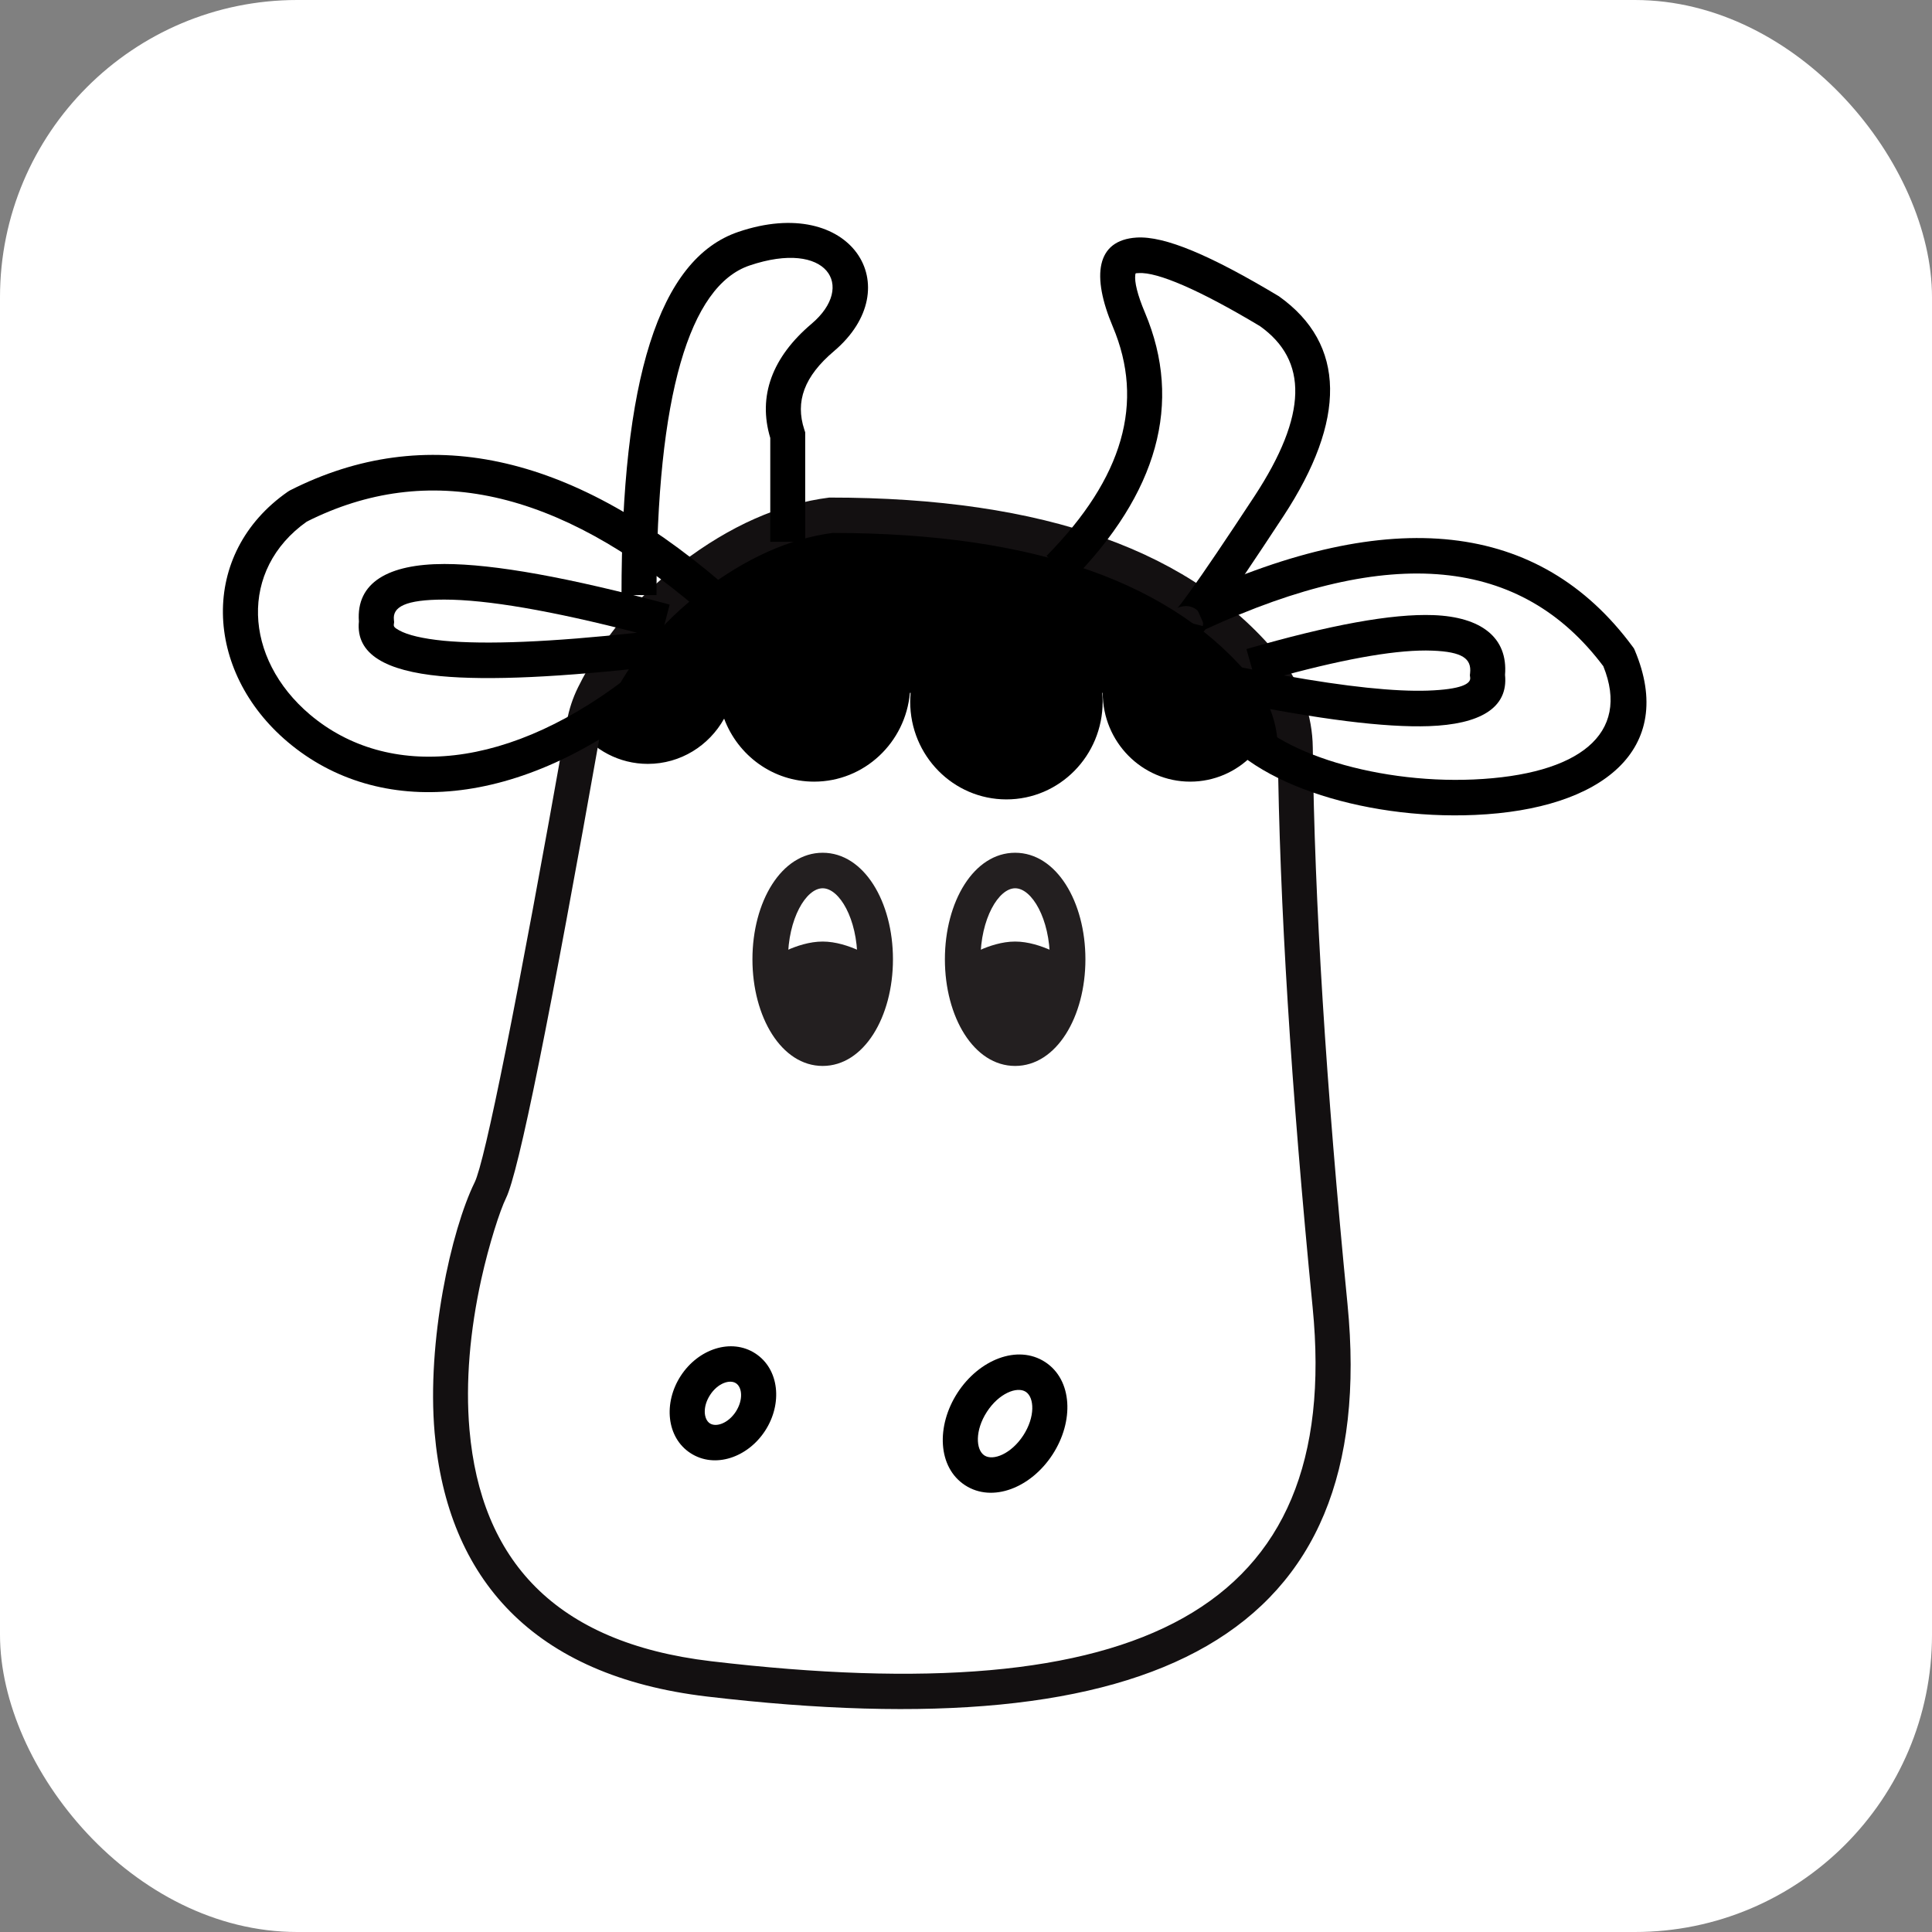 <svg width="26" height="26" viewBox="0 0 26 26" fill="none" xmlns="http://www.w3.org/2000/svg">
<rect x="0" y="0" width="26" height="26" fill="#808080" stroke="none"/>
<rect width="26" height="26" rx="4" fill="white"/>
<path fill-rule="evenodd" clip-rule="evenodd" d="M7.776 9.802L7.894 9.563L8.836 8.248L9.895 7.411L11.19 6.933L13.309 7.172L15.075 7.531L16.487 8.487L17.194 9.204V9.304L17.194 9.324C17.194 9.984 16.667 10.519 16.017 10.519C15.367 10.519 14.84 9.984 14.84 9.324V9.324H14.834C14.837 9.363 14.839 9.403 14.839 9.443C14.839 10.17 14.259 10.758 13.544 10.758C12.829 10.758 12.249 10.17 12.249 9.443C12.249 9.403 12.251 9.363 12.255 9.324H12.245C12.186 9.994 11.631 10.519 10.956 10.519C10.402 10.519 9.93 10.167 9.745 9.671C9.543 10.034 9.159 10.28 8.718 10.28C8.333 10.28 7.991 10.092 7.776 9.802Z" fill="black"/>
<rect x="16.958" y="9.324" width="0.471" height="0.717" fill="black"/>
<path fill-rule="evenodd" clip-rule="evenodd" d="M7.779 9.25C7.708 9.394 7.657 9.548 7.629 9.706C6.953 13.511 6.526 15.63 6.388 15.911C6.071 16.556 5.741 18.05 5.849 19.282C6.021 21.243 7.169 22.554 9.514 22.831C15.521 23.54 18.578 22.063 18.134 17.549C17.845 14.611 17.689 12.115 17.667 10.062C17.662 9.631 17.515 9.215 17.248 8.88C16.083 7.417 14.057 6.694 11.16 6.696C10.489 6.781 9.824 7.076 9.165 7.578C8.569 8.032 8.106 8.59 7.779 9.25ZM8.2 9.465C8.494 8.871 8.909 8.371 9.447 7.961C10.039 7.51 10.625 7.248 11.205 7.172C13.935 7.174 15.822 7.849 16.882 9.18C17.082 9.432 17.193 9.744 17.196 10.067C17.218 12.135 17.375 14.645 17.665 17.596C18.07 21.707 15.321 23.035 9.569 22.356C7.455 22.106 6.471 20.983 6.318 19.24C6.262 18.595 6.326 17.902 6.477 17.215C6.582 16.741 6.729 16.288 6.809 16.125C6.98 15.778 7.395 13.718 8.092 9.791C8.112 9.677 8.149 9.568 8.2 9.465Z" fill="#131011"/>
<path fill-rule="evenodd" clip-rule="evenodd" d="M12.886 18.743C12.597 19.189 12.617 19.747 12.988 19.988C13.358 20.228 13.876 20.02 14.165 19.574C14.455 19.128 14.435 18.57 14.064 18.329C13.694 18.089 13.176 18.297 12.886 18.743ZM13.771 19.317C13.609 19.565 13.366 19.663 13.248 19.587C13.13 19.51 13.12 19.248 13.281 19C13.442 18.751 13.686 18.654 13.804 18.73C13.922 18.807 13.932 19.069 13.771 19.317Z" fill="black"/>
<path fill-rule="evenodd" clip-rule="evenodd" d="M10.126 12.91C10.126 13.685 10.516 14.345 11.071 14.345C11.627 14.345 12.017 13.685 12.017 12.91C12.017 12.135 11.627 11.476 11.071 11.476C10.516 11.476 10.126 12.135 10.126 12.91ZM11.538 12.91C11.538 13.456 11.296 13.867 11.071 13.867C10.847 13.867 10.604 13.456 10.604 12.91C10.604 12.365 10.847 11.954 11.071 11.954C11.296 11.954 11.538 12.365 11.538 12.91Z" fill="#231F20"/>
<path fill-rule="evenodd" clip-rule="evenodd" d="M12.716 12.91C12.716 13.685 13.105 14.345 13.661 14.345C14.217 14.345 14.607 13.685 14.607 12.91C14.607 12.135 14.217 11.476 13.661 11.476C13.105 11.476 12.716 12.135 12.716 12.91ZM14.129 12.91C14.129 13.456 13.886 13.867 13.662 13.867C13.438 13.867 13.195 13.456 13.195 12.91C13.195 12.365 13.438 11.954 13.662 11.954C13.886 11.954 14.129 12.365 14.129 12.91Z" fill="#231F20"/>
<path d="M10.364 12.91C10.364 12.91 10.717 12.671 11.071 12.671C11.424 12.671 11.777 12.91 11.777 12.91V13.388C11.777 13.388 11.306 14.225 11.071 14.225C10.835 14.225 10.364 13.388 10.364 13.388V12.91Z" fill="#231F20"/>
<path d="M12.955 12.91C12.955 12.91 13.308 12.671 13.661 12.671C14.014 12.671 14.368 12.91 14.368 12.91V13.388C14.368 13.388 13.897 14.225 13.661 14.225C13.426 14.225 12.955 13.388 12.955 13.388V12.91Z" fill="#231F20"/>
<path fill-rule="evenodd" clip-rule="evenodd" d="M9.161 18.516C8.926 18.878 8.968 19.346 9.293 19.556C9.618 19.767 10.062 19.616 10.297 19.254C10.532 18.892 10.489 18.425 10.165 18.214C9.84 18.003 9.396 18.154 9.161 18.516ZM9.902 18.998C9.799 19.155 9.638 19.21 9.553 19.155C9.469 19.1 9.453 18.931 9.556 18.773C9.658 18.615 9.82 18.56 9.904 18.615C9.989 18.67 10.004 18.84 9.902 18.998Z" fill="black"/>
<path d="M16.23 8.466L16.035 8.03C18.715 6.793 20.718 7.005 21.971 8.702L21.988 8.725L22 8.751C22.564 10.088 21.559 10.892 19.851 10.967C18.321 11.035 16.722 10.513 16.278 9.676L16.693 9.45C17.028 10.082 18.462 10.55 19.831 10.49C21.249 10.427 21.946 9.879 21.577 8.966C20.475 7.497 18.716 7.318 16.23 8.466Z" fill="black"/>
<path fill-rule="evenodd" clip-rule="evenodd" d="M19.291 8.278C18.73 8.257 17.895 8.41 16.774 8.735L16.852 9.01C16.786 8.997 16.718 8.984 16.65 8.97L16.558 9.439C17.751 9.681 18.64 9.793 19.231 9.772C19.906 9.748 20.3 9.534 20.254 9.082C20.295 8.576 19.928 8.302 19.291 8.278ZM19.785 9.118C19.797 9.203 19.663 9.278 19.215 9.294C18.773 9.309 18.125 9.242 17.278 9.09C18.167 8.85 18.834 8.739 19.274 8.756C19.683 8.771 19.805 8.865 19.784 9.058L19.781 9.088L19.785 9.118Z" fill="black"/>
<path d="M4.173 9.618C5.212 10.494 6.862 10.395 8.571 9.017L8.863 9.391C6.99 10.902 5.094 11.017 3.873 9.986C2.743 9.033 2.674 7.45 3.875 6.616L3.903 6.599C5.722 5.676 7.664 6.095 9.692 7.826L9.39 8.192C7.5 6.58 5.758 6.2 4.128 7.02C3.218 7.664 3.274 8.859 4.173 9.618Z" fill="black"/>
<path fill-rule="evenodd" clip-rule="evenodd" d="M9.012 8.136C7.66 7.773 6.652 7.59 5.98 7.59C5.226 7.59 4.79 7.839 4.83 8.364C4.786 8.807 5.197 9.029 5.928 9.099C6.576 9.16 7.551 9.115 8.861 8.964L8.818 8.579L8.892 8.599L9.012 8.136ZM5.301 8.341C5.282 8.169 5.452 8.069 5.979 8.069C6.55 8.069 7.417 8.217 8.573 8.515C7.411 8.641 6.542 8.677 5.972 8.623C5.687 8.595 5.485 8.546 5.372 8.483C5.305 8.446 5.296 8.43 5.3 8.402L5.304 8.372L5.301 8.341Z" fill="black"/>
<path fill-rule="evenodd" clip-rule="evenodd" d="M16.88 6.681C16.489 7.276 16.201 7.702 16.017 7.957C15.933 8.075 15.872 8.154 15.841 8.189C15.856 8.174 15.868 8.168 15.926 8.159C16.058 8.139 16.168 8.232 16.187 8.35C16.193 8.386 16.191 8.406 16.186 8.425L15.729 8.309C15.719 8.349 15.715 8.384 15.723 8.429C15.743 8.556 15.858 8.654 15.998 8.632C16.08 8.619 16.116 8.59 16.176 8.524C16.227 8.47 16.299 8.377 16.398 8.24C16.587 7.977 16.878 7.546 17.272 6.946C18.119 5.655 18.119 4.633 17.211 3.987C16.291 3.435 15.674 3.173 15.295 3.197C14.751 3.232 14.686 3.711 14.976 4.397C15.405 5.414 15.12 6.429 14.084 7.481L14.417 7.819C15.579 6.639 15.921 5.423 15.409 4.209C15.306 3.966 15.266 3.792 15.278 3.7C15.28 3.689 15.28 3.683 15.283 3.68C15.287 3.676 15.296 3.677 15.325 3.675C15.574 3.659 16.134 3.896 16.956 4.389C17.602 4.849 17.602 5.581 16.88 6.681ZM15.834 8.196L15.84 8.189L15.837 8.192L15.834 8.196Z" fill="black"/>
<path d="M10.921 4.358C11.523 3.849 11.131 3.22 10.087 3.573C9.281 3.846 8.835 5.318 8.835 8.009H8.364C8.364 5.121 8.86 3.484 9.938 3.12C11.457 2.605 12.24 3.864 11.223 4.726C10.822 5.065 10.7 5.404 10.824 5.781L10.836 5.818V7.291H10.366V5.894C10.196 5.33 10.392 4.806 10.921 4.358Z" fill="black"/>
</svg>
